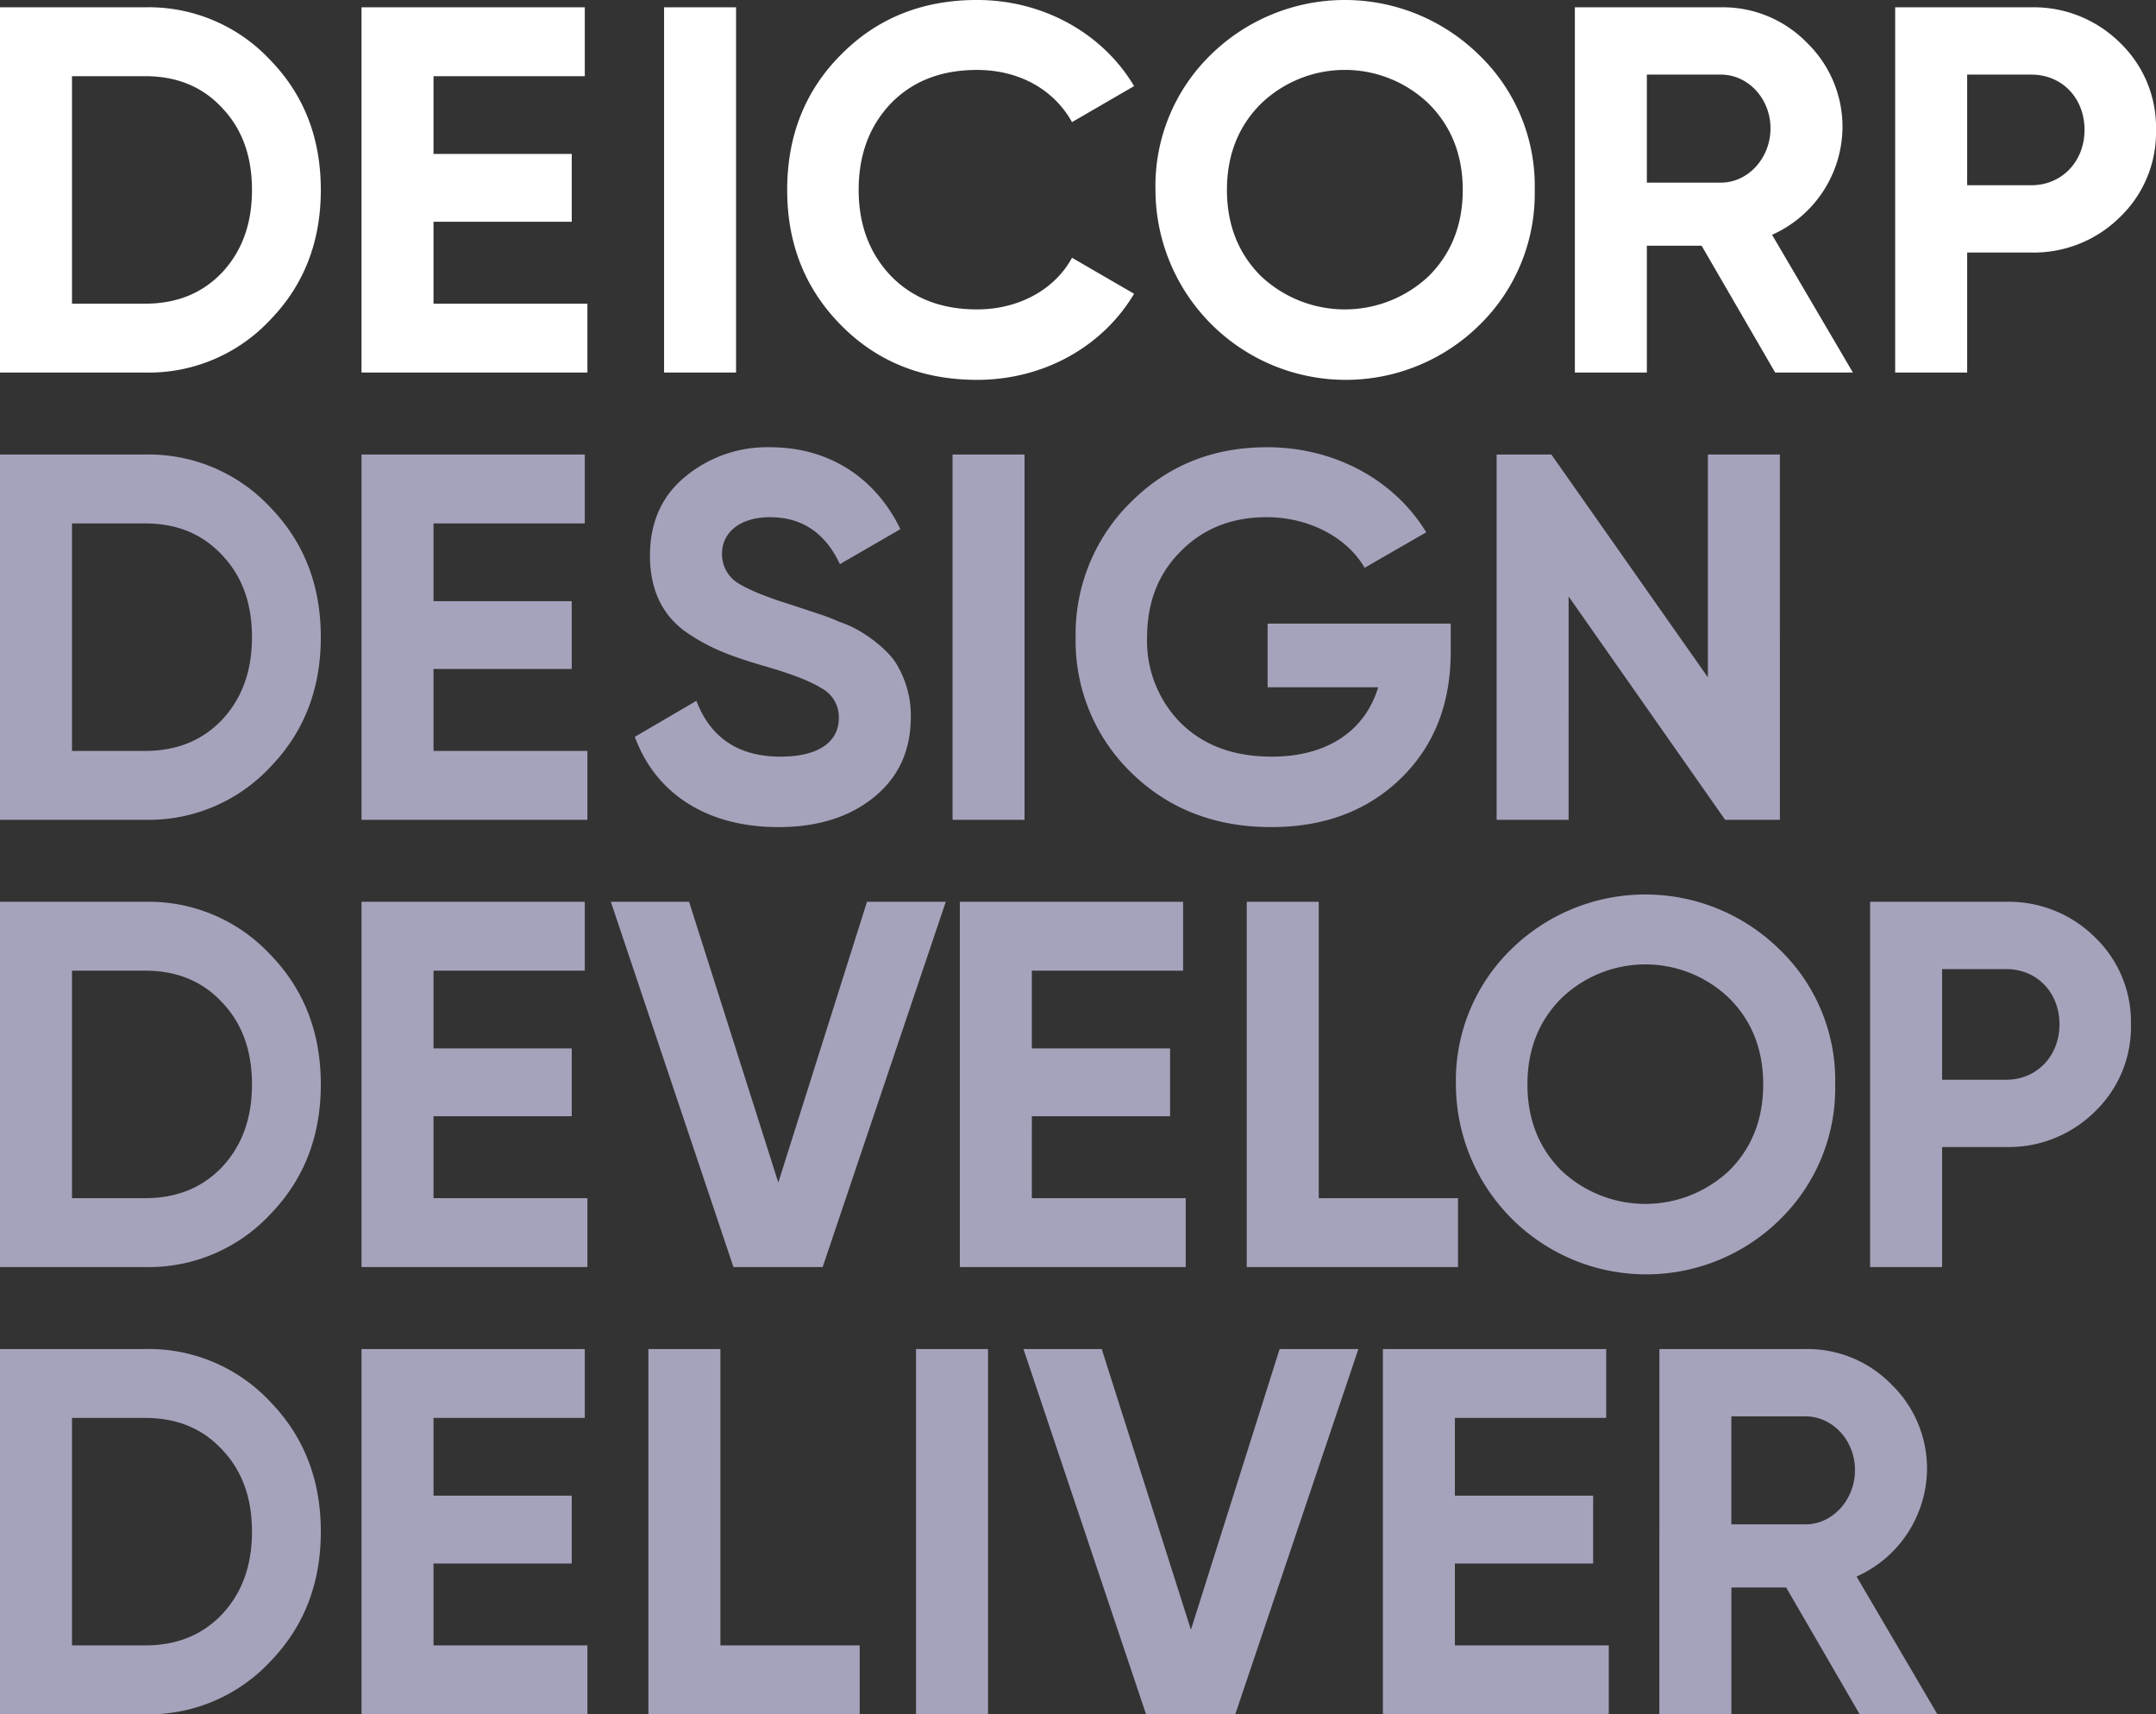 <svg xmlns="http://www.w3.org/2000/svg" xmlns:xlink="http://www.w3.org/1999/xlink" width="419.254" height="333.279" viewBox="0 0 419.254 333.279">
  <rect x="0" y="0" width="419.254" height="333.279" fill="#333333" stroke="none"/>
  <defs>
    <clipPath id="clip-path">
      <path id="Path_389" data-name="Path 389" d="M0,216.376H419.254V-116.9H0Z" transform="translate(0 116.903)" fill="none"/>
    </clipPath>
  </defs>
  <g id="Deicorp_Type_Logo" data-name="Deicorp Type Logo" transform="translate(0 116.903)">
    <g id="Group_78" data-name="Group 78" transform="translate(0 -116.903)" clip-path="url(#clip-path)">
      <g id="Group_74" data-name="Group 74" transform="translate(0 262.27)">
        <path id="Path_385" data-name="Path 385" d="M0,0V71.01H28.2A32.324,32.324,0,0,0,52.548,60.764c6.594-6.8,9.838-15.215,9.838-25.259s-3.244-18.462-9.838-25.259A32.324,32.324,0,0,0,28.2,0ZM14,57.62V13.391H28.2c6.186,0,11.158,2.03,15.013,6.186C47.068,23.637,49,28.911,49,35.505s-1.927,11.868-5.782,16.028C39.36,55.59,34.388,57.62,28.2,57.62ZM84.3,41.692H111.18V28.506H84.3V13.391h29.418V0H70.3V71.01h43.927V57.62H84.3ZM140.091,0h-14V71.01h41.084V57.62H140.091Zm38.04,71.01h14V0h-14Zm62.078,0L264.151,0H248.833L231.587,54.575,214.24,0H199.024l23.839,71.01Zm42.706-29.319H309.8V28.506H282.915V13.391h29.418V0H268.917V71.01h43.924V57.62H282.915ZM376.747,71.01,361.024,44.229a23.079,23.079,0,0,0,13.7-20.695,22.749,22.749,0,0,0-6.9-16.635A22.8,22.8,0,0,0,351.083,0h-28.4V71.01h14V46.359h10.654l14.3,24.652ZM351.083,13.086c5.274,0,9.636,4.667,9.636,10.449s-4.362,10.551-9.636,10.551H336.677v-21Z" fill="#a5a3bc"/>
      </g>
      <g id="Group_75" data-name="Group 75" transform="translate(0 173.9)">
        <path id="Path_386" data-name="Path 386" d="M0,.922v71.01H28.2A32.324,32.324,0,0,0,52.548,61.686c6.594-6.8,9.838-15.215,9.838-25.259s-3.244-18.462-9.838-25.259A32.324,32.324,0,0,0,28.2.922Zm14,57.62V14.312H28.2c6.186,0,11.158,2.03,15.013,6.186C47.068,24.559,49,29.833,49,36.427S47.068,48.3,43.214,52.455c-3.854,4.057-8.826,6.087-15.013,6.087ZM84.3,42.613H111.18V29.428H84.3V14.312h29.418V.922H70.3v71.01h43.927V58.541H84.3Zm75.674,29.319L183.912.922H168.594L151.349,55.5,134,.922H118.786l23.839,71.01Zm40.677-29.319h26.881V29.428H200.649V14.312h29.418V.922H186.649v71.01h43.927V58.541H200.649ZM256.442.922h-14v71.01h41.082V58.541H256.442ZM346.114,62.7a35.675,35.675,0,0,0,10.754-26.274,35.275,35.275,0,0,0-10.754-26.171,37.224,37.224,0,0,0-52.343,0,35.569,35.569,0,0,0-10.654,26.171,37.015,37.015,0,0,0,63,26.274m-42.5-9.536c-4.362-4.362-6.594-9.941-6.594-16.738s2.232-12.376,6.594-16.738a23.524,23.524,0,0,1,32.666,0c4.362,4.362,6.591,9.941,6.591,16.738s-2.229,12.376-6.591,16.738a23.793,23.793,0,0,1-32.666,0M363.661.922v71.01h14V48.6h12.476a23.8,23.8,0,0,0,17.245-6.9,22.807,22.807,0,0,0,7-16.94,22.8,22.8,0,0,0-7-16.94,23.792,23.792,0,0,0-17.245-6.9Zm14,34.593V14.007h12.476c5.987,0,10.349,4.564,10.349,10.754,0,6.087-4.362,10.754-10.349,10.754Z" transform="translate(0 0.498)" fill="#a5a3bc"/>
      </g>
      <g id="Group_76" data-name="Group 76" transform="translate(0 86.949)">
        <path id="Path_387" data-name="Path 387" d="M0,.922v71.01H28.2A32.324,32.324,0,0,0,52.548,61.686c6.594-6.8,9.838-15.218,9.838-25.259s-3.244-18.462-9.838-25.259A32.324,32.324,0,0,0,28.2.922Zm14,57.62V14.312H28.2c6.186,0,11.158,2.03,15.013,6.186C47.068,24.559,49,29.833,49,36.427S47.068,48.3,43.214,52.455c-3.854,4.057-8.826,6.087-15.013,6.087ZM84.3,42.613H111.18V29.428H84.3V14.312h29.418V.922H70.3v71.01h43.927V58.541H84.3Zm67.05,30.738q11.414,0,18.565-5.782c4.767-3.857,7.2-9.029,7.2-15.623A19.293,19.293,0,0,0,174.478,41.9c-1.317-2.435-4.564-4.969-6.694-6.289a20.517,20.517,0,0,0-4.465-2.13,41.482,41.482,0,0,0-4.564-1.725l-4.869-1.622c-5.274-1.625-8.826-3.145-10.754-4.465A6.639,6.639,0,0,1,140.4,20.2c0-4.159,3.549-7.1,9.331-7.1,6.189,0,10.754,3.042,13.593,9.129l11.769-6.8C170.219,5.386,161.19-.5,149.727-.5a24.9,24.9,0,0,0-16.535,5.782c-4.564,3.755-6.8,8.926-6.8,15.318,0,6.492,2.335,11.361,6.7,14.608,4.462,3.145,8.316,4.667,14.708,6.594,5.782,1.622,9.739,3.145,11.971,4.564a6.329,6.329,0,0,1,3.347,5.782c0,4.362-3.549,7.506-11.361,7.506-8.117,0-13.593-3.652-16.333-10.853l-11.971,7c3.957,10.853,13.8,17.55,27.9,17.55m33.88-1.42h14V.922h-14ZM246.5,33.79V46.166H268c-2.534,8.419-9.838,13.49-20.695,13.49-7.3,0-13.185-2.13-17.65-6.491a22.632,22.632,0,0,1-6.594-16.638c0-6.8,2.13-12.376,6.491-16.738Q236.1,13.1,246.3,13.1c8.419,0,15.723,4.057,19.07,9.838l11.971-6.9C271.252,5.994,259.686-.5,246.4-.5c-10.548,0-19.375,3.549-26.576,10.754a35.964,35.964,0,0,0-10.654,26.271A35.61,35.61,0,0,0,219.922,62.7c7.2,7.1,16.333,10.651,27.289,10.651,10.246,0,18.665-3.145,25.156-9.434s9.739-14.508,9.739-24.652V33.79Zm85.616,10.449L301.683.922H291.032v71.01h14V28.513l30.433,43.419h10.651V.922h-14Z" transform="translate(0 0.498)" fill="#a5a3bc"/>
      </g>
      <g id="Group_77" data-name="Group 77" transform="translate(0 -0.001)">
        <path id="Path_388" data-name="Path 388" d="M0,.922v71.01H28.2A32.324,32.324,0,0,0,52.548,61.686c6.594-6.8,9.838-15.215,9.838-25.259s-3.244-18.462-9.838-25.259A32.324,32.324,0,0,0,28.2.922Zm14,57.62V14.312H28.2c6.186,0,11.158,2.03,15.013,6.186C47.068,24.559,49,29.833,49,36.427S47.068,48.3,43.214,52.455c-3.854,4.057-8.826,6.087-15.013,6.087ZM84.3,42.613H111.18V29.428H84.3V14.312h29.418V.922H70.3v71.01h43.927V58.541H84.3Zm44.836,29.319h14V.922h-14ZM190,73.352c12.983,0,24.446-6.492,30.533-16.738l-12.071-7C205.114,55.8,198.112,59.656,190,59.656c-6.9,0-12.478-2.13-16.738-6.491-4.159-4.362-6.289-9.941-6.289-16.738,0-6.9,2.13-12.478,6.289-16.84C177.52,15.225,183.1,13.1,190,13.1c8.114,0,14.91,3.752,18.462,10.144l12.071-7C214.445,5.994,202.882-.5,190-.5q-15.976,0-26.476,10.651c-7,7-10.449,15.825-10.449,26.274S156.523,55.6,163.522,62.7,179.348,73.352,190,73.352M287.685,62.7a35.664,35.664,0,0,0,10.754-26.274,35.264,35.264,0,0,0-10.754-26.171,37.224,37.224,0,0,0-52.343,0,35.567,35.567,0,0,0-10.651,26.171A37.013,37.013,0,0,0,287.685,62.7m-42.5-9.536c-4.362-4.362-6.594-9.941-6.594-16.738s2.232-12.376,6.594-16.738a23.524,23.524,0,0,1,32.666,0c4.362,4.362,6.594,9.941,6.594,16.738s-2.232,12.376-6.594,16.738a23.793,23.793,0,0,1-32.666,0M360.317,71.932,344.594,45.151a23.076,23.076,0,0,0,13.693-20.695,22.747,22.747,0,0,0-6.9-16.635,22.812,22.812,0,0,0-16.738-6.9H306.247v71.01h14V47.28H330.9l14.3,24.652ZM334.653,14.007c5.274,0,9.636,4.667,9.636,10.449s-4.362,10.551-9.636,10.551H320.248v-21ZM368.534.922v71.01h14V48.6H395.01a23.808,23.808,0,0,0,17.245-6.9,22.8,22.8,0,0,0,7-16.94,22.8,22.8,0,0,0-7-16.94A23.8,23.8,0,0,0,395.01.922Zm14,34.593V14.007H395.01c5.984,0,10.346,4.564,10.346,10.754,0,6.087-4.362,10.754-10.346,10.754Z" transform="translate(0 0.498)" fill="#fff"/>
      </g>
    </g>
  </g>
</svg>
